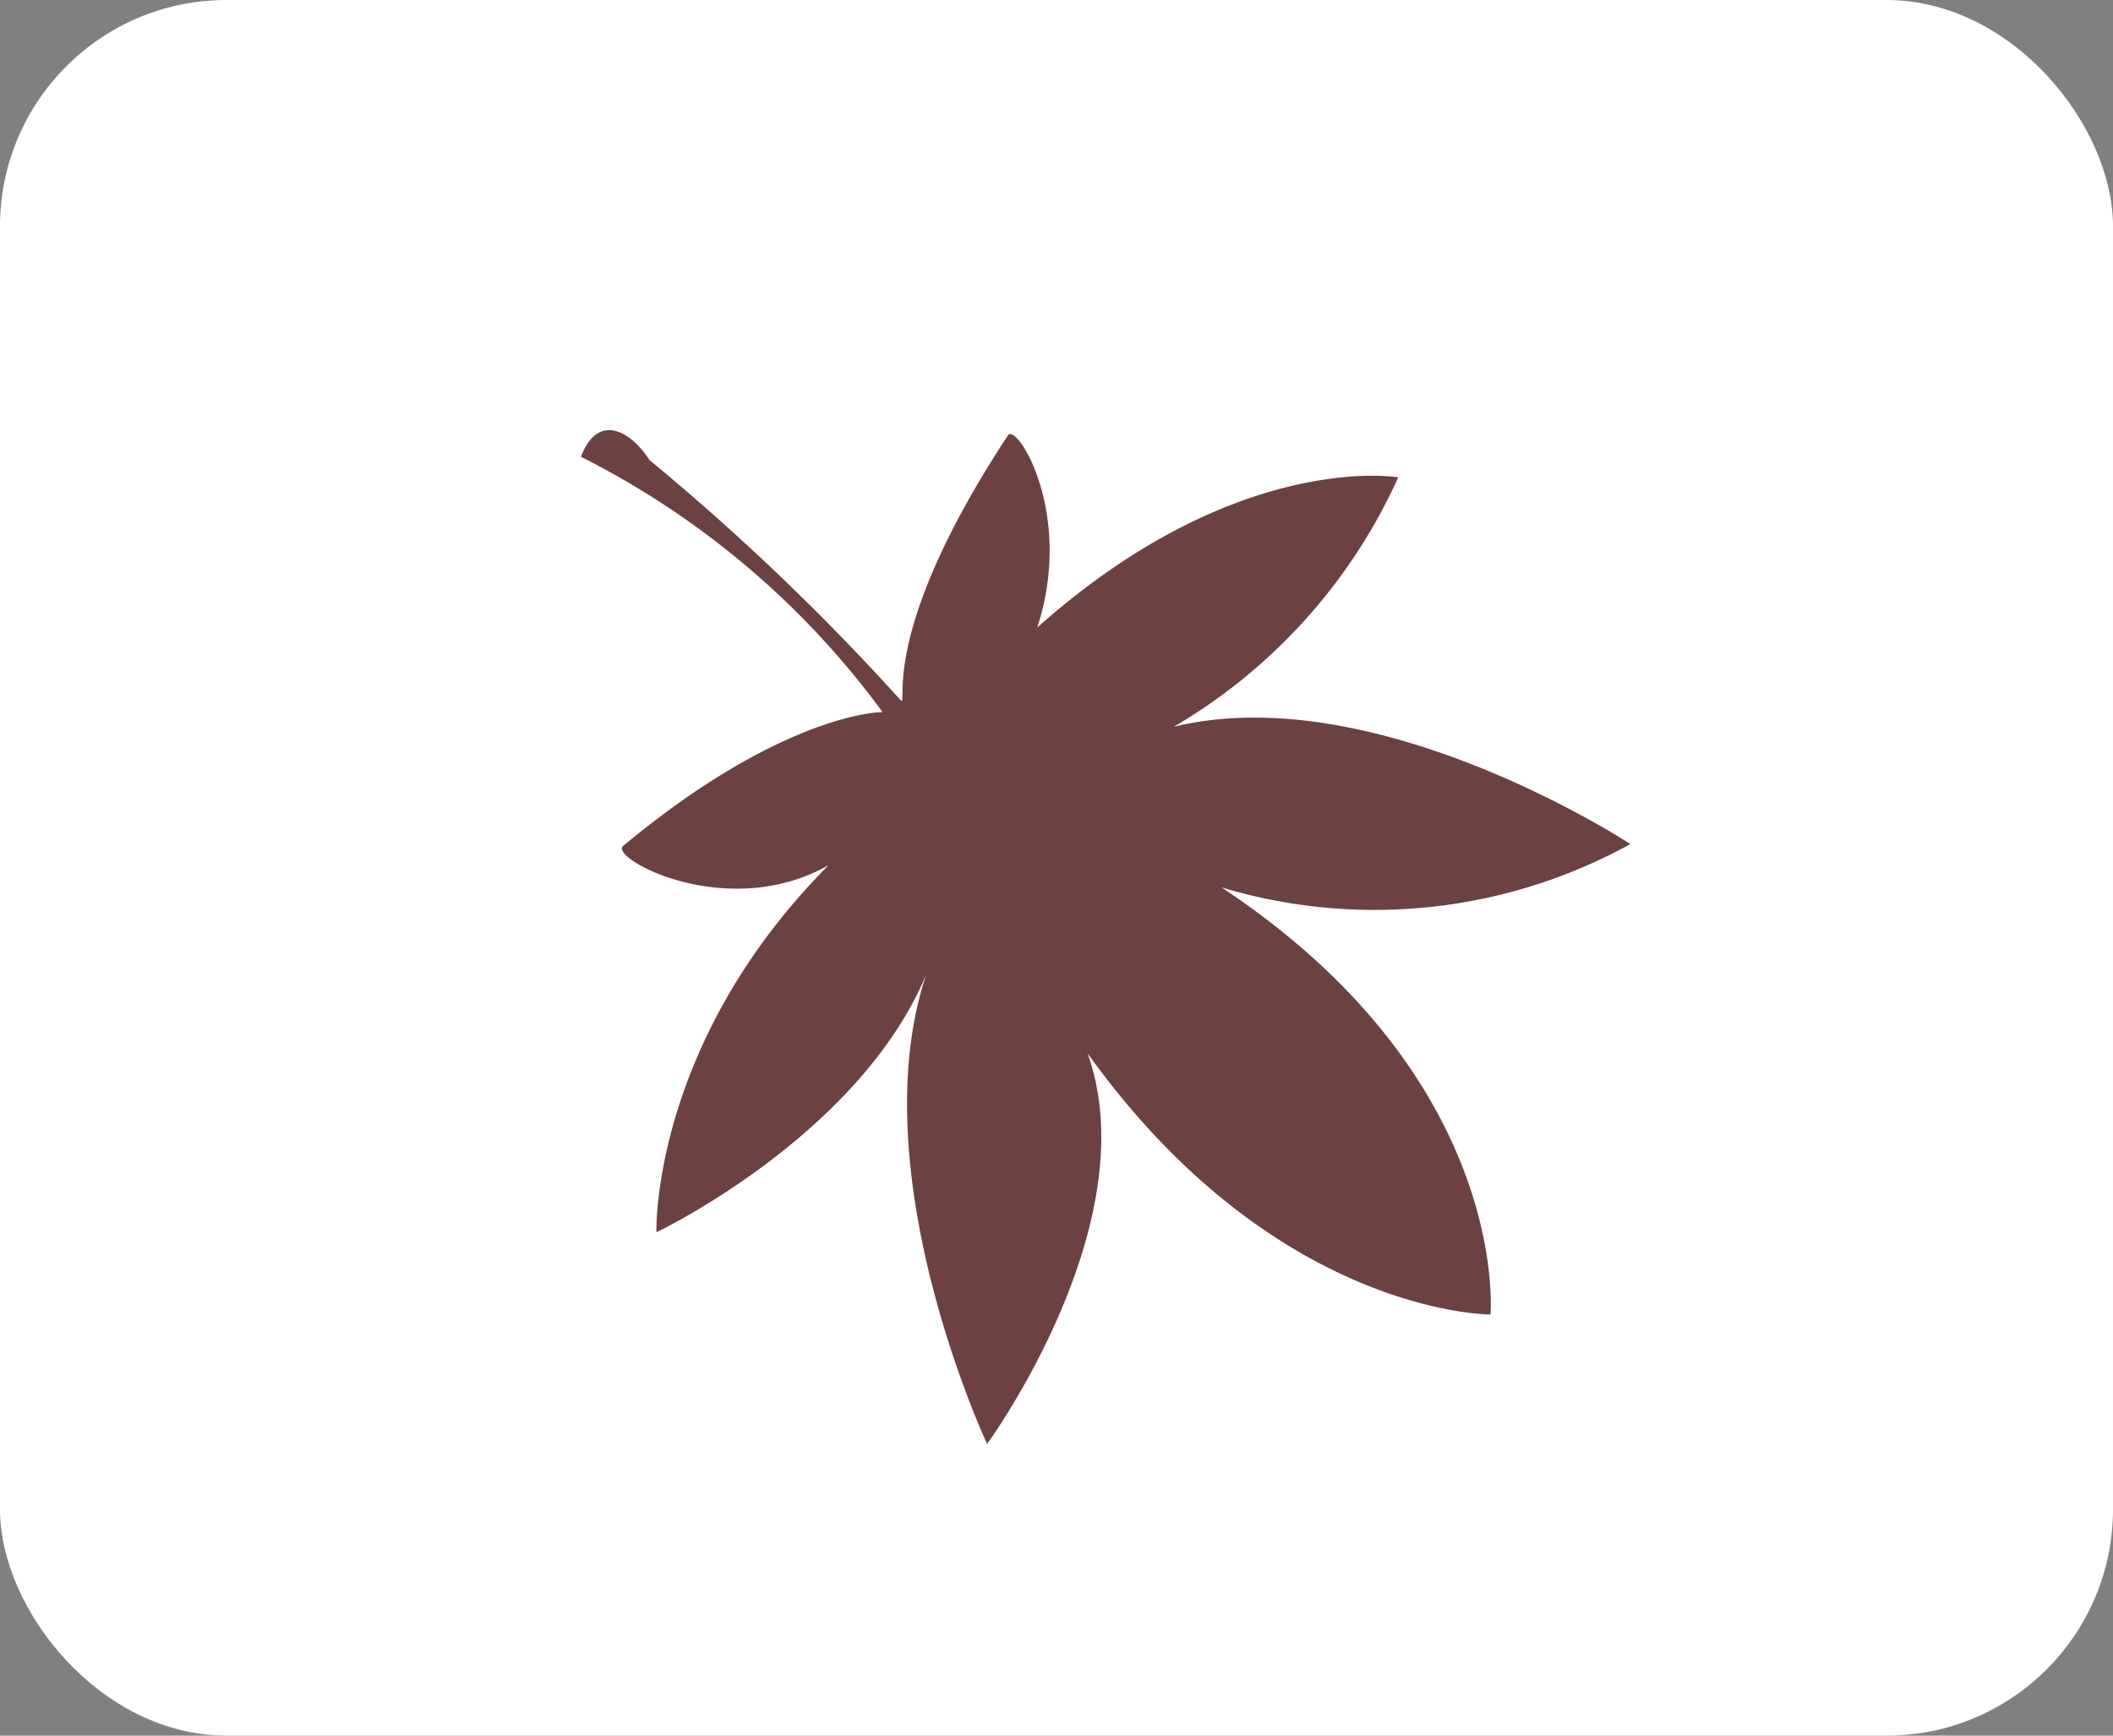 <svg xmlns="http://www.w3.org/2000/svg" xmlns:xlink="http://www.w3.org/1999/xlink" width="56" height="46" viewBox="0 0 56 46">
  <rect x="0" y="0" width="56" height="46" fill="#808080" stroke="none"/>
  <defs>
    <clipPath id="clip-path">
      <rect id="cover" width="56" height="46" rx="6" transform="translate(40 1788)" fill="#fff"/>
    </clipPath>
    <clipPath id="clip-path-2">
      <rect id="長方形_4951" data-name="長方形 4951" width="28" height="33.212" fill="none"/>
    </clipPath>
  </defs>
  <g id="マスクグループ_85" data-name="マスクグループ 85" transform="translate(-40 -1788)" clip-path="url(#clip-path)">
    <rect id="bg" width="56" height="46" rx="6" transform="translate(40 1788)" fill="#fff"/>
    <g id="icon_-_もみじ_-_落葉" data-name="icon - もみじ - 落葉" transform="translate(46 1789.621)">
      <g id="icon_-_もみじ_-_落葉-2" data-name="icon - もみじ - 落葉" transform="translate(43.435 21.789) rotate(131)">
        <g id="グループ_14650" data-name="グループ 14650" clip-path="url(#clip-path-2)">
          <path id="パス_7148" data-name="パス 7148" d="M5.946,24.937c-.411.055.4-2.683,3.334-3.928C2.251,20.111,0,16.4,0,16.4a14.647,14.647,0,0,1,8.894.153C4.375,13.357,3.3,5.381,3.3,5.381a14.055,14.055,0,0,1,7.976,7.425C10.074,3.661,15.142,0,15.142,0S18.9,4.282,16.923,12.6c2.343-4.174,9.56-4.783,9.56-4.783S23.049,15.59,17.607,17.4C22.09,15.534,28,18.111,28,18.111s-3.664,3.387-10.334,2.94c2.923,1.041,3.67,4.522,3.189,4.444-4.827-.782-6.818-2.435-7.192-2.865A22.385,22.385,0,0,0,13.8,33.105c-1.187.436-1.384-.542-1.126-1.428a62.813,62.813,0,0,1,.433-9.169c.058-.452-.667,1.555-7.161,2.429" transform="translate(0 0)" fill="#6c4141"/>
        </g>
      </g>
    </g>
  </g>
</svg>
